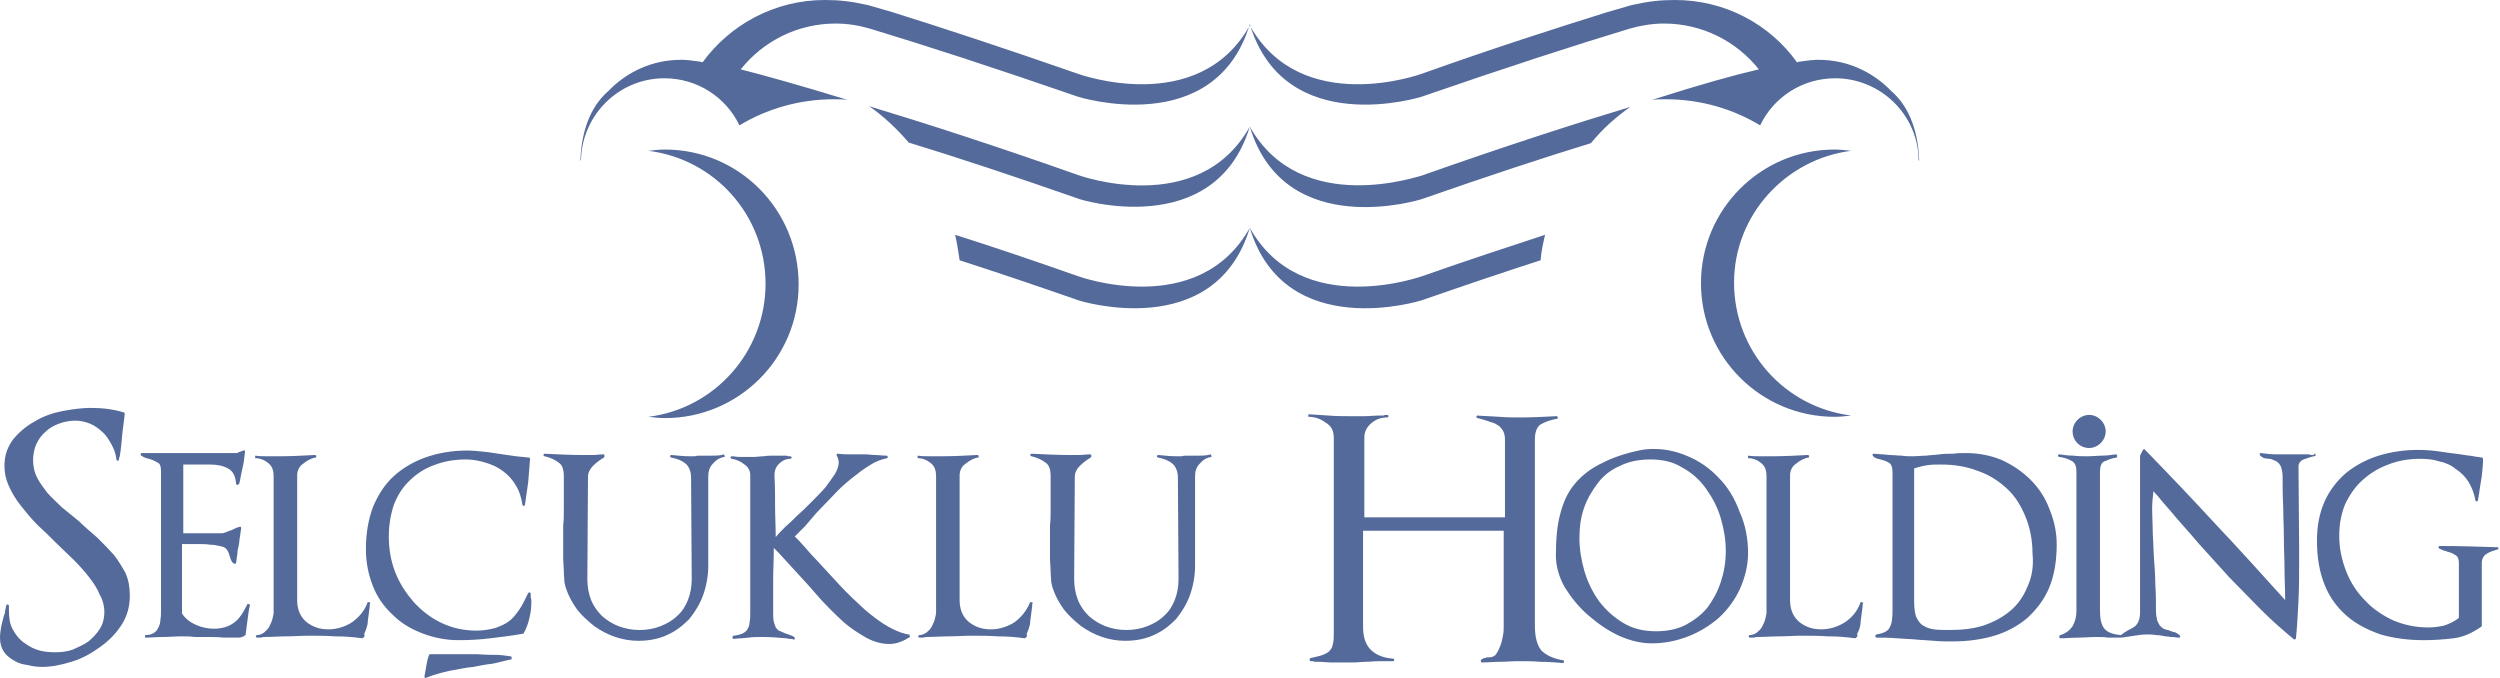 <svg width="177" height="48" viewBox="0 0 177 48" fill="none" xmlns="http://www.w3.org/2000/svg">
<path d="M37.575 42.035C37.575 41.99 37.53 41.945 37.485 41.945C37.44 41.945 37.44 41.945 37.395 41.99C37.169 42.441 36.989 42.846 36.764 43.162C36.539 43.477 36.313 43.792 36.043 43.972C35.773 44.198 35.412 44.333 35.052 44.468C34.691 44.558 34.241 44.648 33.745 44.648C32.844 44.648 32.033 44.468 31.267 44.108C30.501 43.747 29.871 43.252 29.285 42.621C28.744 41.99 28.294 41.314 27.978 40.503C27.663 39.692 27.528 38.836 27.528 37.98C27.528 37.169 27.663 36.404 27.888 35.728C28.159 35.052 28.519 34.466 29.015 34.016C29.51 33.52 30.096 33.16 30.727 32.934C31.402 32.664 32.168 32.529 32.979 32.529C33.475 32.529 33.925 32.619 34.376 32.754C34.827 32.889 35.232 33.069 35.593 33.34C35.953 33.61 36.268 33.925 36.494 34.331C36.764 34.736 36.899 35.187 36.989 35.728C36.989 35.773 37.034 35.818 37.079 35.818C37.124 35.818 37.169 35.773 37.169 35.728C37.26 35.187 37.305 34.691 37.395 34.151C37.44 33.61 37.485 33.025 37.53 32.484C37.53 32.439 37.485 32.394 37.44 32.394C37.124 32.349 36.854 32.349 36.539 32.304C36.223 32.259 35.908 32.214 35.593 32.168C35.187 32.123 34.782 32.033 34.331 31.988C33.925 31.943 33.475 31.898 33.069 31.898C31.988 31.898 30.997 32.078 30.096 32.394C29.24 32.709 28.474 33.16 27.843 33.745C27.212 34.331 26.762 35.052 26.401 35.908C26.086 36.764 25.906 37.755 25.906 38.882C25.906 39.828 26.086 40.684 26.401 41.495C26.717 42.306 27.212 42.981 27.798 43.522C28.384 44.108 29.06 44.513 29.871 44.829C30.682 45.144 31.538 45.324 32.484 45.324C33.25 45.324 34.016 45.279 34.736 45.189C35.502 45.099 36.223 45.009 36.989 44.874C37.034 44.874 37.079 44.874 37.079 44.829C37.26 44.513 37.395 44.153 37.485 43.747C37.575 43.387 37.62 42.981 37.62 42.621C37.62 42.531 37.62 42.396 37.575 42.306C37.575 42.261 37.575 42.125 37.575 42.035ZM34.691 46.36C34.331 46.36 33.971 46.315 33.565 46.315C33.16 46.315 32.754 46.315 32.394 46.315H30.456C30.411 46.315 30.366 46.36 30.366 46.406C30.276 46.631 30.231 46.856 30.186 47.126C30.141 47.397 30.096 47.622 30.051 47.892C30.051 47.982 30.096 48.027 30.186 47.982C30.727 47.757 31.267 47.622 31.853 47.487C32.439 47.397 32.979 47.261 33.52 47.216C33.971 47.126 34.421 47.036 34.872 46.991C35.322 46.901 35.773 46.766 36.223 46.676V46.496C36.133 46.45 35.953 46.45 35.683 46.406C35.367 46.36 35.052 46.36 34.691 46.36ZM62.985 44.423C62.4 44.108 61.814 43.657 61.228 43.162C60.642 42.621 60.057 42.08 59.471 41.45C58.885 40.819 58.345 40.233 57.849 39.692C57.534 39.377 57.263 39.062 56.993 38.746C56.723 38.431 56.498 38.206 56.272 37.98C56.498 37.755 56.723 37.53 56.993 37.26C57.263 36.944 57.534 36.629 57.804 36.313C58.164 35.953 58.525 35.547 58.975 35.097C59.381 34.646 59.831 34.241 60.282 33.88C60.733 33.52 61.138 33.205 61.589 32.934C61.994 32.664 62.4 32.529 62.805 32.439C62.85 32.439 62.85 32.394 62.85 32.349C62.85 32.304 62.805 32.259 62.76 32.259C62.49 32.259 62.219 32.214 61.994 32.214C61.724 32.214 61.498 32.168 61.228 32.168C60.913 32.168 60.597 32.168 60.282 32.168C59.967 32.168 59.651 32.168 59.336 32.123C59.246 32.123 59.201 32.168 59.246 32.259C59.336 32.439 59.381 32.574 59.381 32.754C59.381 32.979 59.291 33.25 59.111 33.565C58.93 33.835 58.705 34.151 58.435 34.511C58.164 34.827 57.804 35.187 57.444 35.547C57.083 35.908 56.768 36.223 56.407 36.539C56.137 36.809 55.867 37.079 55.596 37.305C55.326 37.575 55.101 37.8 54.921 38.025C54.921 37.26 54.876 36.539 54.876 35.863C54.876 35.187 54.876 34.466 54.831 33.655C54.831 33.34 54.921 33.069 55.146 32.844C55.371 32.619 55.642 32.484 55.957 32.484C56.002 32.484 56.047 32.439 56.047 32.394C56.047 32.349 56.002 32.304 55.957 32.304C55.912 32.304 55.867 32.304 55.822 32.304C55.777 32.304 55.732 32.259 55.687 32.259C55.416 32.259 55.146 32.259 54.876 32.259C54.605 32.259 54.335 32.259 54.065 32.304C53.839 32.304 53.614 32.349 53.434 32.349C53.254 32.349 53.073 32.349 52.848 32.349C52.668 32.349 52.488 32.349 52.307 32.349C52.127 32.349 51.992 32.304 51.812 32.304C51.767 32.304 51.722 32.349 51.722 32.394C51.722 32.439 51.767 32.484 51.812 32.484C52.127 32.529 52.443 32.664 52.713 32.889C52.983 33.069 53.118 33.34 53.118 33.655V43.342C53.118 43.612 53.118 43.837 53.073 44.018C53.073 44.198 53.028 44.378 52.938 44.513C52.893 44.648 52.758 44.739 52.623 44.829C52.443 44.919 52.262 44.964 51.947 45.009C51.902 45.009 51.857 45.054 51.857 45.144C51.857 45.189 51.902 45.234 51.947 45.234C52.307 45.189 52.668 45.189 52.983 45.144C53.299 45.099 53.659 45.099 54.02 45.099C54.56 45.099 55.101 45.144 55.642 45.189C55.732 45.189 55.822 45.234 55.912 45.234C56.002 45.234 56.092 45.234 56.182 45.279C56.227 45.279 56.272 45.279 56.272 45.234C56.272 45.189 56.272 45.144 56.227 45.099C56.092 45.009 55.957 44.964 55.822 44.919C55.687 44.874 55.551 44.829 55.461 44.783C55.371 44.739 55.236 44.693 55.146 44.648C55.056 44.603 55.011 44.513 54.921 44.423C54.876 44.333 54.831 44.153 54.785 44.018C54.74 43.837 54.74 43.612 54.74 43.342C54.74 42.576 54.74 41.81 54.74 41.089C54.74 40.323 54.785 39.602 54.785 38.791C55.056 39.062 55.326 39.332 55.596 39.647C55.867 39.963 56.227 40.323 56.588 40.729C57.083 41.269 57.579 41.81 58.074 42.396C58.615 42.981 59.111 43.477 59.651 43.972C60.192 44.468 60.778 44.829 61.318 45.144C61.904 45.459 62.445 45.594 62.94 45.594C63.211 45.594 63.481 45.549 63.706 45.459C63.976 45.369 64.202 45.234 64.427 45.099L64.382 44.919C64.112 44.919 63.571 44.739 62.985 44.423ZM50.415 32.259C50.145 32.259 49.875 32.259 49.604 32.259C49.469 32.259 49.334 32.259 49.199 32.304C49.064 32.304 48.928 32.304 48.838 32.304C48.433 32.304 47.982 32.259 47.532 32.214C47.487 32.214 47.442 32.259 47.442 32.304C47.442 32.349 47.487 32.394 47.532 32.394C47.982 32.484 48.298 32.619 48.568 32.844C48.793 33.069 48.928 33.385 48.928 33.835L48.974 40.999C48.974 41.54 48.883 42.035 48.703 42.486C48.523 42.936 48.298 43.297 47.937 43.612C47.622 43.928 47.216 44.153 46.766 44.333C46.315 44.513 45.82 44.603 45.279 44.603C44.738 44.603 44.288 44.513 43.792 44.333C43.342 44.153 42.981 43.928 42.621 43.612C42.306 43.297 42.035 42.936 41.855 42.486C41.675 42.035 41.585 41.54 41.585 40.999L41.63 33.745C41.63 33.475 41.765 33.205 41.99 32.979C42.261 32.709 42.531 32.529 42.756 32.394C42.801 32.349 42.801 32.304 42.801 32.259C42.801 32.214 42.756 32.168 42.711 32.168C42.441 32.168 42.215 32.214 41.99 32.214C41.765 32.214 41.495 32.214 41.269 32.214C40.368 32.214 39.467 32.168 38.566 32.123C38.521 32.123 38.476 32.168 38.476 32.214C38.476 32.259 38.521 32.304 38.566 32.304C38.972 32.394 39.332 32.574 39.557 32.754C39.828 32.934 39.918 33.25 39.918 33.745V36.133C39.918 36.449 39.918 36.809 39.873 37.215C39.873 37.62 39.873 38.025 39.873 38.431C39.873 38.791 39.873 39.107 39.873 39.467C39.873 39.828 39.918 40.143 39.918 40.458C39.918 40.729 39.963 40.999 39.963 41.224C40.008 41.45 40.053 41.63 40.098 41.72C40.278 42.261 40.548 42.711 40.864 43.162C41.224 43.612 41.63 43.972 42.08 44.333C42.531 44.648 43.026 44.919 43.567 45.099C44.108 45.279 44.648 45.369 45.189 45.369C45.955 45.369 46.631 45.234 47.216 44.964C47.847 44.693 48.343 44.288 48.793 43.837C49.199 43.342 49.559 42.756 49.785 42.125C50.01 41.495 50.145 40.774 50.145 40.053V33.7C50.145 33.385 50.235 33.069 50.46 32.844C50.686 32.574 50.956 32.394 51.316 32.349L51.271 32.168C51.001 32.258 50.686 32.259 50.415 32.259ZM24.915 44.063C24.419 44.378 23.834 44.558 23.248 44.558C22.617 44.558 22.121 44.378 21.671 44.018C21.265 43.657 21.04 43.162 21.04 42.486V33.655C21.04 33.34 21.175 33.025 21.446 32.844C21.716 32.619 22.031 32.439 22.347 32.394C22.392 32.394 22.392 32.349 22.392 32.304C22.392 32.259 22.347 32.214 22.302 32.214C21.446 32.259 20.59 32.304 19.779 32.304C19.463 32.304 19.193 32.304 18.923 32.304C18.652 32.304 18.337 32.304 18.067 32.259V32.439C18.427 32.439 18.742 32.574 19.013 32.799C19.283 33.025 19.373 33.34 19.373 33.7V43.342C19.373 43.477 19.328 43.657 19.283 43.837C19.238 44.018 19.148 44.198 19.058 44.378C18.968 44.558 18.832 44.648 18.697 44.783C18.562 44.874 18.382 44.964 18.202 44.964C18.157 44.964 18.112 45.009 18.112 45.054C18.112 45.099 18.157 45.144 18.202 45.144C18.292 45.144 18.382 45.144 18.427 45.144C18.517 45.144 18.607 45.099 18.697 45.099C19.238 45.099 19.734 45.054 20.274 45.054C20.815 45.054 21.311 45.009 21.851 45.009C22.482 45.009 23.113 45.009 23.743 45.054C24.374 45.054 25.005 45.099 25.636 45.189C25.636 45.189 25.681 45.189 25.726 45.144C25.771 45.099 25.816 45.054 25.816 45.009C25.816 44.964 25.816 44.919 25.771 44.919C25.906 44.603 26.041 44.288 26.041 43.972C26.086 43.657 26.131 43.297 26.176 42.936C26.176 42.891 26.176 42.846 26.176 42.801C26.176 42.756 26.221 42.711 26.221 42.666L26.041 42.621C25.816 43.252 25.41 43.702 24.915 44.063ZM8.065 39.287C7.704 38.882 7.299 38.476 6.893 38.071C6.443 37.665 5.992 37.305 5.587 36.899C5.181 36.584 4.776 36.223 4.37 35.908C4.01 35.547 3.649 35.232 3.334 34.872C3.064 34.511 2.793 34.151 2.613 33.79C2.433 33.43 2.343 33.025 2.343 32.574C2.343 32.168 2.433 31.763 2.568 31.448C2.748 31.087 2.929 30.817 3.199 30.592C3.469 30.321 3.785 30.141 4.145 30.006C4.505 29.871 4.911 29.781 5.316 29.781C5.722 29.781 6.082 29.871 6.398 30.006C6.713 30.141 7.028 30.366 7.254 30.592C7.524 30.817 7.704 31.132 7.884 31.448C8.065 31.763 8.2 32.123 8.245 32.529C8.245 32.574 8.29 32.619 8.335 32.619C8.38 32.619 8.425 32.574 8.425 32.529C8.425 32.484 8.425 32.484 8.425 32.439C8.425 32.394 8.47 32.394 8.47 32.349C8.56 31.853 8.605 31.358 8.65 30.817C8.695 30.321 8.786 29.826 8.831 29.285C8.831 29.24 8.786 29.195 8.74 29.195C8.02 28.97 7.254 28.88 6.398 28.88C5.812 28.88 5.136 28.97 4.415 29.105C3.739 29.24 3.064 29.465 2.478 29.826C1.892 30.141 1.352 30.592 0.946 31.087C0.541 31.628 0.315 32.214 0.315 32.979C0.315 33.475 0.405 33.925 0.631 34.421C0.856 34.917 1.126 35.367 1.487 35.818C1.847 36.268 2.208 36.719 2.658 37.169C3.109 37.575 3.559 38.025 3.965 38.431C4.37 38.836 4.821 39.242 5.226 39.647C5.632 40.053 5.992 40.458 6.308 40.864C6.623 41.269 6.893 41.675 7.073 42.125C7.299 42.531 7.389 42.936 7.389 43.342C7.389 43.747 7.299 44.153 7.073 44.513C6.848 44.874 6.578 45.144 6.262 45.414C5.947 45.639 5.542 45.82 5.136 46C4.731 46.135 4.325 46.18 3.92 46.18C3.424 46.18 3.019 46.135 2.613 46C2.208 45.865 1.892 45.639 1.577 45.414C1.262 45.144 1.036 44.829 0.856 44.468C0.676 44.108 0.631 43.657 0.631 43.162V42.891C0.631 42.846 0.586 42.801 0.541 42.801C0.496 42.801 0.451 42.801 0.451 42.846C0.405 42.981 0.405 43.117 0.36 43.252C0.36 43.387 0.315 43.522 0.27 43.612C0.225 43.837 0.135 44.108 0.09 44.333C0.045 44.603 0 44.874 0 45.144C0 45.549 0.09 45.865 0.27 46.135C0.451 46.406 0.676 46.586 0.991 46.766C1.262 46.946 1.577 47.036 1.937 47.081C2.298 47.171 2.613 47.216 2.974 47.216C3.649 47.216 4.325 47.081 5.046 46.856C5.812 46.631 6.443 46.27 7.073 45.82C7.704 45.369 8.2 44.874 8.605 44.243C9.011 43.612 9.191 42.936 9.191 42.17C9.191 41.585 9.101 41.044 8.876 40.548C8.65 40.143 8.38 39.692 8.065 39.287ZM147.912 31.718C148.542 31.718 149.083 31.177 149.083 30.547C149.083 29.916 148.542 29.375 147.912 29.375C147.281 29.375 146.74 29.916 146.74 30.547C146.74 31.177 147.236 31.718 147.912 31.718ZM16.535 44.108C16.174 44.378 15.679 44.513 15.138 44.513C14.733 44.513 14.282 44.423 13.877 44.243C13.471 44.063 13.111 43.792 12.885 43.432V38.521H13.606C13.741 38.521 13.922 38.521 14.147 38.521C14.372 38.521 14.643 38.521 14.868 38.566C15.138 38.566 15.363 38.611 15.544 38.656C15.769 38.701 15.904 38.746 15.994 38.836C16.084 38.926 16.129 39.017 16.174 39.107C16.219 39.197 16.219 39.287 16.264 39.377C16.309 39.467 16.309 39.557 16.355 39.647C16.4 39.737 16.445 39.828 16.535 39.873C16.58 39.918 16.58 39.918 16.625 39.918C16.67 39.918 16.715 39.873 16.715 39.828C16.76 39.647 16.76 39.422 16.805 39.242C16.805 39.017 16.85 38.836 16.895 38.656C16.94 38.476 16.94 38.251 16.985 38.025C17.03 37.8 17.03 37.62 17.075 37.395C17.075 37.305 17.03 37.26 16.94 37.305C16.76 37.35 16.58 37.44 16.4 37.53C16.264 37.575 16.129 37.62 16.039 37.665C15.904 37.71 15.814 37.755 15.724 37.755H12.976V32.889H14.868C15.363 32.889 15.814 32.979 16.129 33.16C16.49 33.34 16.67 33.7 16.715 34.241C16.715 34.286 16.76 34.331 16.805 34.331C16.85 34.331 16.895 34.286 16.94 34.241C17.03 33.88 17.075 33.52 17.166 33.16C17.256 32.799 17.301 32.394 17.346 31.988C17.346 31.898 17.301 31.853 17.211 31.898C17.166 31.943 17.075 31.943 16.985 31.988C16.94 31.988 16.85 32.033 16.805 32.078H10.047C10.002 32.078 9.957 32.123 9.957 32.168C9.957 32.214 9.957 32.214 10.002 32.259C10.137 32.349 10.227 32.394 10.362 32.439C10.498 32.484 10.588 32.484 10.678 32.529C10.858 32.574 10.993 32.664 11.173 32.754C11.354 32.844 11.399 33.069 11.399 33.385V43.252C11.399 43.477 11.399 43.657 11.354 43.882C11.354 44.063 11.309 44.243 11.218 44.423C11.128 44.603 11.038 44.739 10.858 44.829C10.723 44.919 10.543 44.964 10.272 44.964V45.144C10.678 45.144 11.128 45.099 11.534 45.099C11.984 45.099 12.39 45.054 12.84 45.054C13.156 45.054 13.471 45.054 13.787 45.099C14.102 45.099 14.417 45.099 14.733 45.099C15.093 45.099 15.454 45.099 15.814 45.144C16.174 45.144 16.58 45.144 16.94 45.144C17.03 45.144 17.12 45.099 17.256 45.054L17.301 45.009C17.346 45.009 17.391 44.964 17.391 44.919C17.436 44.558 17.481 44.198 17.526 43.882C17.571 43.522 17.616 43.162 17.706 42.801L17.526 42.756C17.211 43.387 16.94 43.837 16.535 44.108ZM121.69 33.835C121.06 33.16 120.294 32.619 119.393 32.259C118.537 31.898 117.59 31.718 116.554 31.808L116.239 31.853C115.113 32.078 114.166 32.394 113.4 32.799C112.635 33.16 112.004 33.655 111.508 34.241C111.013 34.827 110.697 35.502 110.472 36.358C110.247 37.169 110.157 38.161 110.157 39.332C110.157 40.098 110.382 40.864 110.787 41.585C111.238 42.306 111.779 42.981 112.454 43.567C113.13 44.153 113.851 44.648 114.617 45.009C115.428 45.369 116.194 45.549 116.96 45.549C117.861 45.549 118.717 45.369 119.528 45.054C120.339 44.739 121.06 44.288 121.69 43.747C122.321 43.162 122.817 42.486 123.177 41.72C123.538 40.909 123.763 40.053 123.763 39.152C123.763 38.161 123.583 37.169 123.177 36.268C122.817 35.277 122.321 34.466 121.69 33.835ZM121.826 41.224C121.6 41.9 121.285 42.486 120.879 43.026C120.474 43.522 119.933 43.928 119.348 44.243C118.717 44.558 118.041 44.693 117.23 44.693C116.374 44.693 115.608 44.513 114.932 44.108C114.257 43.702 113.716 43.207 113.22 42.576C112.77 41.945 112.409 41.224 112.184 40.458C111.959 39.692 111.824 38.882 111.824 38.116C111.824 37.35 111.914 36.629 112.139 35.998C112.364 35.322 112.725 34.736 113.13 34.196C113.536 33.655 114.076 33.25 114.707 32.979C115.338 32.664 116.059 32.529 116.87 32.529C117.726 32.529 118.492 32.709 119.122 33.115C119.798 33.475 120.339 33.971 120.789 34.601C121.24 35.232 121.6 35.908 121.826 36.674C122.051 37.44 122.186 38.206 122.186 39.017C122.186 39.828 122.051 40.548 121.826 41.224ZM176.881 38.746C175.485 38.701 174.133 38.656 172.736 38.656C172.691 38.656 172.646 38.701 172.646 38.746C172.646 38.791 172.646 38.791 172.691 38.836C172.781 38.882 172.917 38.926 173.007 38.972C173.097 39.017 173.232 39.017 173.277 39.062C173.502 39.107 173.683 39.197 173.818 39.287C173.998 39.377 174.088 39.557 174.088 39.828V43.747C173.818 43.972 173.457 44.153 173.052 44.288C172.646 44.378 172.286 44.423 171.925 44.423C171.024 44.423 170.213 44.243 169.447 43.928C168.682 43.567 168.006 43.117 167.465 42.531C166.879 41.945 166.429 41.269 166.113 40.458C165.798 39.647 165.618 38.836 165.618 37.935C165.618 37.124 165.753 36.404 166.023 35.728C166.339 35.052 166.744 34.466 167.24 34.016C167.78 33.52 168.366 33.16 169.087 32.889C169.763 32.619 170.529 32.484 171.34 32.484C171.835 32.484 172.286 32.529 172.691 32.664C173.142 32.754 173.547 32.934 173.863 33.205C174.223 33.43 174.539 33.745 174.764 34.106C174.989 34.466 175.169 34.917 175.259 35.412C175.259 35.457 175.304 35.502 175.35 35.502C175.395 35.502 175.44 35.457 175.44 35.412C175.44 35.322 175.485 35.232 175.485 35.142C175.485 35.052 175.53 34.962 175.53 34.872C175.575 34.466 175.665 34.061 175.71 33.7C175.755 33.295 175.8 32.889 175.8 32.484C175.8 32.439 175.755 32.394 175.71 32.394C175.485 32.349 175.304 32.349 175.124 32.304C174.944 32.259 174.719 32.259 174.493 32.214C173.953 32.123 173.412 32.078 172.872 31.988C172.331 31.898 171.745 31.853 171.205 31.853C170.213 31.853 169.312 31.988 168.411 32.259C167.555 32.529 166.789 32.934 166.113 33.475C165.483 34.016 164.942 34.691 164.582 35.502C164.221 36.313 164.041 37.215 164.041 38.296C164.041 39.467 164.221 40.503 164.582 41.404C164.942 42.306 165.483 43.026 166.159 43.612C166.834 44.198 167.645 44.603 168.546 44.919C169.493 45.189 170.484 45.324 171.61 45.324C172.286 45.324 173.007 45.279 173.728 45.189C174.448 45.099 175.079 44.783 175.665 44.378C175.71 44.333 175.71 44.333 175.71 44.288V39.873C175.71 39.557 175.845 39.332 176.07 39.197C176.296 39.062 176.566 38.972 176.881 38.882V38.746ZM71.816 44.063C71.32 44.378 70.734 44.558 70.149 44.558C69.518 44.558 69.022 44.378 68.572 44.018C68.166 43.657 67.941 43.162 67.941 42.486V33.655C67.941 33.34 68.076 33.025 68.347 32.844C68.617 32.619 68.932 32.439 69.248 32.394C69.293 32.394 69.293 32.349 69.293 32.304C69.293 32.259 69.248 32.214 69.203 32.214C68.347 32.259 67.491 32.304 66.68 32.304C66.364 32.304 66.094 32.304 65.824 32.304C65.553 32.304 65.238 32.304 64.968 32.259V32.439C65.328 32.439 65.643 32.574 65.914 32.799C66.184 33.025 66.274 33.34 66.274 33.7V43.342C66.274 43.477 66.229 43.657 66.184 43.837C66.139 44.018 66.049 44.198 65.959 44.378C65.869 44.558 65.734 44.648 65.598 44.783C65.463 44.874 65.283 44.964 65.103 44.964C65.058 44.964 65.013 45.009 65.013 45.054C65.013 45.099 65.058 45.144 65.103 45.144C65.193 45.144 65.283 45.144 65.328 45.144C65.418 45.144 65.508 45.099 65.598 45.099C66.139 45.099 66.635 45.054 67.175 45.054C67.716 45.054 68.212 45.009 68.752 45.009C69.383 45.009 70.014 45.009 70.644 45.054C71.275 45.054 71.906 45.099 72.537 45.189C72.537 45.189 72.582 45.189 72.627 45.144C72.672 45.099 72.717 45.054 72.717 45.009C72.717 44.964 72.717 44.919 72.672 44.919C72.807 44.603 72.942 44.288 72.942 43.972C72.987 43.657 73.032 43.297 73.077 42.936C73.077 42.891 73.077 42.846 73.077 42.801C73.077 42.756 73.122 42.711 73.122 42.666L72.942 42.621C72.672 43.252 72.311 43.702 71.816 44.063ZM130.611 44.063C130.115 44.378 129.53 44.558 128.944 44.558C128.313 44.558 127.818 44.378 127.367 44.018C126.962 43.657 126.736 43.162 126.736 42.486V33.655C126.736 33.34 126.872 33.025 127.142 32.844C127.412 32.619 127.728 32.439 128.043 32.394C128.088 32.394 128.088 32.349 128.088 32.304C128.088 32.259 128.043 32.214 127.998 32.214C127.142 32.259 126.286 32.304 125.475 32.304C125.16 32.304 124.889 32.304 124.619 32.304C124.349 32.304 124.033 32.304 123.763 32.259V32.439C124.123 32.439 124.439 32.574 124.709 32.799C124.979 33.025 125.069 33.34 125.069 33.7V43.342C125.069 43.477 125.024 43.657 124.979 43.837C124.934 44.018 124.844 44.198 124.754 44.378C124.664 44.558 124.529 44.648 124.394 44.783C124.258 44.874 124.078 44.964 123.898 44.964C123.853 44.964 123.808 45.009 123.808 45.054C123.808 45.099 123.853 45.144 123.898 45.144C123.988 45.144 124.078 45.144 124.123 45.144C124.213 45.144 124.304 45.099 124.394 45.099C124.934 45.099 125.43 45.054 125.971 45.054C126.511 45.054 127.007 45.009 127.547 45.009C128.178 45.009 128.809 45.009 129.44 45.054C130.07 45.054 130.701 45.099 131.332 45.189C131.332 45.189 131.377 45.189 131.422 45.144C131.467 45.099 131.512 45.054 131.512 45.009C131.512 44.964 131.512 44.919 131.467 44.919C131.647 44.603 131.737 44.288 131.737 43.972C131.782 43.657 131.827 43.297 131.873 42.936C131.873 42.891 131.873 42.846 131.873 42.801C131.873 42.756 131.918 42.711 131.918 42.666L131.737 42.621C131.512 43.252 131.152 43.702 130.611 44.063ZM143.767 33.971C143.181 33.385 142.505 32.934 141.739 32.574C140.973 32.258 140.117 32.078 139.216 32.078C138.901 32.078 138.586 32.078 138.27 32.123C137.955 32.123 137.639 32.123 137.324 32.168C137.009 32.214 136.693 32.214 136.378 32.259C136.063 32.259 135.747 32.304 135.432 32.304C135.161 32.304 134.891 32.304 134.621 32.259C134.351 32.259 134.08 32.214 133.855 32.214C133.63 32.214 133.449 32.168 133.269 32.168C133.089 32.168 132.864 32.123 132.684 32.123C132.593 32.123 132.548 32.168 132.593 32.259C132.638 32.349 132.729 32.394 132.819 32.439C132.909 32.484 132.999 32.484 133.134 32.529C133.314 32.574 133.495 32.619 133.72 32.754C133.9 32.844 133.99 33.069 133.99 33.43V43.252C133.99 43.747 133.945 44.153 133.81 44.378C133.72 44.648 133.404 44.829 132.864 44.919C132.819 44.919 132.774 44.964 132.774 45.054C132.774 45.099 132.819 45.144 132.864 45.144C133.314 45.144 133.765 45.144 134.26 45.189C134.756 45.234 135.207 45.234 135.657 45.279C136.063 45.324 136.468 45.324 136.919 45.369C137.369 45.414 137.775 45.414 138.18 45.414C139.306 45.414 140.298 45.279 141.199 45.009C142.1 44.739 142.911 44.288 143.542 43.747C144.172 43.162 144.713 42.486 145.073 41.63C145.434 40.774 145.614 39.737 145.614 38.566C145.614 37.665 145.434 36.854 145.118 36.088C144.803 35.232 144.352 34.556 143.767 33.971ZM143.542 41.54C143.271 42.215 142.866 42.801 142.325 43.252C141.784 43.702 141.199 44.018 140.433 44.288C139.712 44.513 138.946 44.603 138.045 44.603C137.639 44.603 137.234 44.603 136.919 44.558C136.603 44.513 136.378 44.423 136.153 44.288C135.927 44.153 135.792 43.928 135.657 43.657C135.567 43.387 135.522 43.026 135.522 42.576V33.16C135.837 33.069 136.153 32.979 136.468 32.934C136.783 32.889 137.099 32.889 137.414 32.889C138.36 32.889 139.216 33.025 140.027 33.34C140.838 33.61 141.514 34.061 142.1 34.601C142.685 35.142 143.091 35.818 143.406 36.584C143.722 37.35 143.902 38.251 143.902 39.197C143.992 40.098 143.857 40.864 143.542 41.54ZM84.881 32.259C84.611 32.259 84.341 32.259 84.07 32.259C83.935 32.259 83.8 32.259 83.665 32.304C83.53 32.304 83.395 32.304 83.305 32.304C82.899 32.304 82.448 32.259 81.998 32.214C81.953 32.214 81.908 32.259 81.908 32.304C81.908 32.349 81.953 32.394 81.998 32.394C82.448 32.484 82.764 32.619 83.034 32.844C83.26 33.069 83.395 33.385 83.395 33.835L83.44 40.999C83.44 41.54 83.35 42.035 83.169 42.486C82.989 42.936 82.764 43.297 82.403 43.612C82.088 43.928 81.683 44.153 81.232 44.333C80.781 44.513 80.286 44.603 79.745 44.603C79.205 44.603 78.754 44.513 78.258 44.333C77.808 44.153 77.448 43.928 77.087 43.612C76.772 43.297 76.501 42.936 76.321 42.486C76.141 42.035 76.051 41.54 76.051 40.999L76.096 33.745C76.096 33.475 76.231 33.205 76.456 32.979C76.727 32.709 76.997 32.529 77.222 32.394C77.267 32.349 77.267 32.304 77.267 32.259C77.267 32.214 77.222 32.168 77.177 32.168C76.907 32.168 76.682 32.214 76.456 32.214C76.231 32.214 75.961 32.214 75.736 32.214C74.834 32.214 73.978 32.168 73.032 32.123C72.987 32.123 72.942 32.168 72.942 32.214C72.942 32.259 72.987 32.304 73.032 32.304C73.438 32.394 73.798 32.574 74.023 32.754C74.294 32.934 74.384 33.25 74.384 33.745V36.133C74.384 36.449 74.384 36.809 74.339 37.215C74.339 37.62 74.339 38.025 74.339 38.431C74.339 38.791 74.339 39.107 74.339 39.467C74.339 39.828 74.384 40.143 74.384 40.458C74.384 40.729 74.429 40.999 74.429 41.224C74.474 41.45 74.519 41.63 74.564 41.72C74.744 42.261 75.015 42.711 75.33 43.162C75.69 43.612 76.096 43.972 76.546 44.333C76.997 44.648 77.493 44.919 78.033 45.099C78.574 45.279 79.115 45.369 79.655 45.369C80.421 45.369 81.097 45.234 81.683 44.964C82.313 44.693 82.809 44.288 83.26 43.837C83.665 43.342 84.025 42.756 84.251 42.125C84.476 41.495 84.611 40.774 84.611 40.053V33.7C84.611 33.385 84.701 33.069 84.927 32.844C85.152 32.574 85.422 32.394 85.782 32.349L85.737 32.168C85.422 32.258 85.152 32.259 84.881 32.259ZM108.67 44.288V31.132C108.67 30.592 108.805 30.231 109.075 30.051C109.391 29.871 109.751 29.735 110.247 29.645C110.292 29.645 110.292 29.6 110.292 29.555C110.292 29.51 110.247 29.465 110.202 29.465C109.346 29.51 108.49 29.555 107.679 29.555C107.183 29.555 106.642 29.555 106.147 29.51C105.606 29.465 105.111 29.465 104.615 29.42C104.57 29.42 104.525 29.465 104.525 29.51C104.525 29.555 104.57 29.6 104.615 29.6L105.111 29.735C105.291 29.781 105.471 29.871 105.651 29.916C105.831 29.961 105.967 30.051 106.102 30.141C106.237 30.231 106.327 30.366 106.417 30.502C106.507 30.682 106.552 30.862 106.552 31.132V36.629H96.595V30.997C96.595 30.547 96.776 30.231 97.091 29.961C97.406 29.691 97.767 29.555 98.217 29.555C98.262 29.555 98.308 29.51 98.308 29.465C98.308 29.42 98.262 29.375 98.217 29.375C98.127 29.375 98.037 29.375 97.947 29.42C97.857 29.42 97.767 29.42 97.677 29.42C97.316 29.42 96.956 29.465 96.595 29.465C96.235 29.465 95.874 29.465 95.514 29.465C95.019 29.465 94.568 29.465 94.072 29.42C93.577 29.375 93.126 29.375 92.631 29.33V29.51C93.081 29.51 93.487 29.645 93.847 29.916C94.253 30.141 94.433 30.501 94.433 30.997V44.648C94.433 45.009 94.433 45.324 94.388 45.504C94.343 45.73 94.298 45.91 94.162 46.045C94.072 46.18 93.892 46.27 93.667 46.36C93.442 46.45 93.171 46.496 92.811 46.586C92.766 46.586 92.721 46.631 92.721 46.721C92.721 46.766 92.766 46.811 92.811 46.811C92.901 46.811 92.991 46.811 93.081 46.856C93.216 46.856 93.306 46.856 93.397 46.856C93.667 46.856 93.937 46.901 94.208 46.901C94.478 46.901 94.748 46.901 95.019 46.901C95.244 46.901 95.514 46.901 95.829 46.901C96.145 46.901 96.415 46.856 96.641 46.856C96.956 46.856 97.316 46.811 97.632 46.811C97.947 46.811 98.307 46.811 98.623 46.811C98.668 46.811 98.713 46.766 98.713 46.721C98.713 46.676 98.668 46.631 98.623 46.631C97.947 46.586 97.406 46.36 97.046 46C96.686 45.639 96.505 45.099 96.505 44.378V37.575H106.462V44.333C106.462 44.513 106.462 44.739 106.417 44.964C106.372 45.189 106.327 45.459 106.237 45.685C106.147 45.91 106.057 46.135 105.922 46.315C105.786 46.496 105.606 46.541 105.381 46.541C105.291 46.541 105.201 46.541 105.156 46.586C105.066 46.586 104.975 46.631 104.93 46.676C104.885 46.676 104.84 46.721 104.84 46.811C104.84 46.856 104.885 46.901 104.93 46.901C105.336 46.901 105.741 46.856 106.192 46.856C106.597 46.856 107.048 46.811 107.453 46.811C107.994 46.811 108.535 46.811 109.075 46.856C109.616 46.856 110.157 46.901 110.697 46.946L110.742 46.766C109.976 46.631 109.481 46.406 109.12 46.045C108.805 45.639 108.67 45.054 108.67 44.288ZM163.681 32.214C163.59 32.214 163.5 32.168 163.41 32.168C163.185 32.168 162.96 32.168 162.734 32.168C162.509 32.168 162.329 32.168 162.104 32.168C161.788 32.168 161.428 32.168 161.112 32.168C160.797 32.168 160.437 32.123 160.076 32.078C160.031 32.078 160.031 32.078 159.986 32.123C159.986 32.168 159.986 32.214 160.031 32.259C160.121 32.349 160.211 32.394 160.302 32.439C160.392 32.439 160.527 32.484 160.662 32.484C160.752 32.484 160.887 32.529 160.977 32.574C161.067 32.619 161.203 32.664 161.293 32.754C161.383 32.844 161.473 32.979 161.518 33.115C161.563 33.295 161.608 33.475 161.608 33.745C161.608 34.421 161.608 35.142 161.653 35.908C161.653 36.674 161.698 37.395 161.698 38.071C161.698 38.836 161.743 39.557 161.743 40.233C161.743 40.954 161.788 41.675 161.788 42.396V42.486C160.121 40.639 158.499 38.836 156.877 37.124C155.255 35.367 153.589 33.61 151.876 31.853C151.876 31.808 151.831 31.808 151.786 31.808C151.741 31.808 151.741 31.853 151.696 31.898L151.516 32.259V43.387C151.516 43.747 151.426 44.018 151.291 44.198C151.156 44.378 150.975 44.468 150.795 44.558C150.705 44.603 150.615 44.648 150.48 44.739C150.39 44.783 150.3 44.874 150.164 44.964C149.624 44.919 149.218 44.783 148.993 44.513C148.768 44.243 148.678 43.792 148.678 43.207V33.43C148.678 33.025 148.768 32.754 148.993 32.664C149.218 32.574 149.489 32.439 149.849 32.394C149.894 32.394 149.894 32.349 149.894 32.259C149.894 32.214 149.849 32.168 149.804 32.168C149.489 32.214 149.173 32.259 148.813 32.259C148.497 32.259 148.137 32.304 147.822 32.304C147.461 32.304 147.146 32.304 146.785 32.259C146.47 32.259 146.11 32.214 145.794 32.168C145.749 32.168 145.704 32.214 145.704 32.259C145.704 32.304 145.749 32.349 145.794 32.349C146.11 32.394 146.425 32.484 146.65 32.619C146.921 32.754 147.011 33.025 147.011 33.385V43.252C147.011 43.657 146.921 44.018 146.74 44.333C146.56 44.603 146.29 44.829 145.884 44.964C145.839 44.964 145.794 45.009 145.794 45.099C145.794 45.144 145.839 45.189 145.884 45.189C146.29 45.189 146.74 45.144 147.146 45.144C147.551 45.144 147.957 45.099 148.407 45.099C148.723 45.099 148.993 45.099 149.263 45.144C149.579 45.144 149.894 45.144 150.209 45.144C150.525 45.099 150.795 45.054 151.111 45.009C151.426 44.964 151.696 44.919 151.967 44.919C152.192 44.919 152.417 44.919 152.642 44.964C152.868 44.964 153.093 45.009 153.318 45.054C153.498 45.054 153.634 45.099 153.769 45.099C153.949 45.099 154.084 45.144 154.264 45.144C154.309 45.144 154.354 45.144 154.354 45.099C154.354 45.054 154.354 45.009 154.309 44.964C154.129 44.829 153.994 44.739 153.859 44.739C153.724 44.693 153.589 44.648 153.498 44.603C153.408 44.603 153.273 44.558 153.183 44.513C153.093 44.468 153.003 44.378 152.913 44.288C152.868 44.198 152.778 44.063 152.732 43.928C152.687 43.747 152.642 43.522 152.642 43.252C152.642 42.621 152.642 42.035 152.597 41.404C152.597 40.819 152.552 40.188 152.507 39.602C152.462 39.017 152.462 38.386 152.417 37.8C152.417 37.215 152.372 36.584 152.372 35.998C152.372 35.593 152.417 35.187 152.462 34.782C152.687 35.007 152.868 35.232 153.048 35.457C153.228 35.683 153.408 35.863 153.634 36.133C154.264 36.899 154.985 37.665 155.661 38.476C156.382 39.287 157.103 40.053 157.824 40.864C158.589 41.63 159.31 42.396 160.076 43.162C160.842 43.928 161.608 44.603 162.374 45.234C162.419 45.279 162.419 45.279 162.464 45.279C162.509 45.234 162.554 45.234 162.554 45.189C162.644 44.288 162.689 43.387 162.734 42.486C162.779 41.585 162.779 40.684 162.779 39.737V38.746L162.734 33.025C162.734 32.799 162.87 32.619 163.095 32.529C163.365 32.439 163.59 32.349 163.816 32.304C163.861 32.304 163.861 32.304 163.861 32.304C163.861 32.304 163.906 32.304 163.951 32.259L163.906 32.078C163.861 32.214 163.771 32.214 163.681 32.214Z" fill="#546A9B"/>
<path d="M47.081 10.588C46.676 10.588 46.27 10.633 45.91 10.678C50.596 11.264 54.2 15.228 54.2 20.094C54.2 24.915 50.596 28.925 45.91 29.51C46.315 29.555 46.676 29.6 47.081 29.6C52.307 29.6 56.543 25.365 56.543 20.139C56.543 14.823 52.307 10.588 47.081 10.588ZM88.486 16.129C84.836 22.662 76.321 19.553 76.321 19.553C73.122 18.427 70.194 17.436 67.626 16.625C67.761 17.211 67.851 17.841 67.941 18.427C70.464 19.238 73.257 20.184 76.366 21.265C76.321 21.265 86.008 24.329 88.486 16.129C90.964 24.329 100.65 21.265 100.65 21.265C103.759 20.184 106.552 19.238 109.075 18.427C109.12 17.796 109.256 17.211 109.391 16.625C106.778 17.481 103.894 18.427 100.695 19.553C100.65 19.553 92.135 22.662 88.486 16.129ZM88.486 8.966C84.836 15.498 76.321 12.39 76.321 12.39C70.329 10.272 65.418 8.695 61.544 7.524C62.58 8.245 63.526 9.146 64.337 10.092C67.716 11.128 71.681 12.435 76.321 14.057C76.321 14.102 86.008 17.12 88.486 8.966C90.964 17.166 100.65 14.102 100.65 14.102C105.291 12.48 109.256 11.173 112.635 10.137C113.446 9.146 114.392 8.29 115.428 7.569C111.553 8.74 106.642 10.317 100.65 12.435C100.65 12.39 92.135 15.454 88.486 8.966ZM133.9 6.443C132.593 5.091 130.791 4.235 128.764 4.235C128.719 4.235 128.629 4.235 128.584 4.235C128.403 4.235 127.998 4.28 127.367 4.37L127.232 4.415C125.295 1.712 122.141 0 118.582 0C117.545 0 116.734 0.09 115.518 0.36L113.806 0.856C110.202 1.982 105.831 3.379 100.65 5.226C100.65 5.226 92.135 8.335 88.486 1.802C84.836 8.335 76.321 5.226 76.321 5.226C71.14 3.424 66.77 1.982 63.166 0.856L61.453 0.36C60.237 0.09 59.426 0 58.39 0C54.831 0 51.677 1.757 49.739 4.415L49.604 4.37C48.974 4.28 48.568 4.235 48.388 4.235C48.343 4.235 48.253 4.235 48.208 4.235C46.18 4.235 44.378 5.091 43.072 6.443C42.035 7.344 41.179 8.876 41.089 11.399L41.134 11.309C41.224 8.11 43.837 5.542 47.036 5.542C49.379 5.542 51.406 6.893 52.353 8.876C54.29 7.704 56.588 7.028 59.02 7.028C59.336 7.028 59.696 7.028 60.012 7.073C56.633 6.037 54.2 5.361 52.443 4.911C54.02 2.929 56.453 1.667 59.156 1.667C60.012 1.667 60.823 1.802 61.589 2.027C65.463 3.199 70.329 4.776 76.321 6.848C76.321 6.848 86.008 9.912 88.486 1.712C90.964 9.912 100.65 6.848 100.65 6.848C106.642 4.776 111.508 3.199 115.383 2.027C116.149 1.802 117.005 1.667 117.816 1.667C120.519 1.667 122.952 2.929 124.529 4.911C122.772 5.316 120.339 5.992 116.96 7.073C117.275 7.028 117.591 7.028 117.951 7.028C120.384 7.028 122.682 7.704 124.619 8.876C125.565 6.893 127.592 5.542 129.935 5.542C133.134 5.542 135.792 8.11 135.837 11.309L135.882 11.399C135.792 8.876 134.936 7.344 133.9 6.443ZM131.062 10.678C130.656 10.633 130.296 10.588 129.89 10.588C124.664 10.588 120.429 14.823 120.429 20.049C120.429 25.275 124.664 29.51 129.89 29.51C130.296 29.51 130.701 29.465 131.062 29.42C126.376 28.834 122.772 24.87 122.772 20.004C122.772 15.228 126.421 11.264 131.062 10.678Z" fill="#546A9B"/>
</svg>
